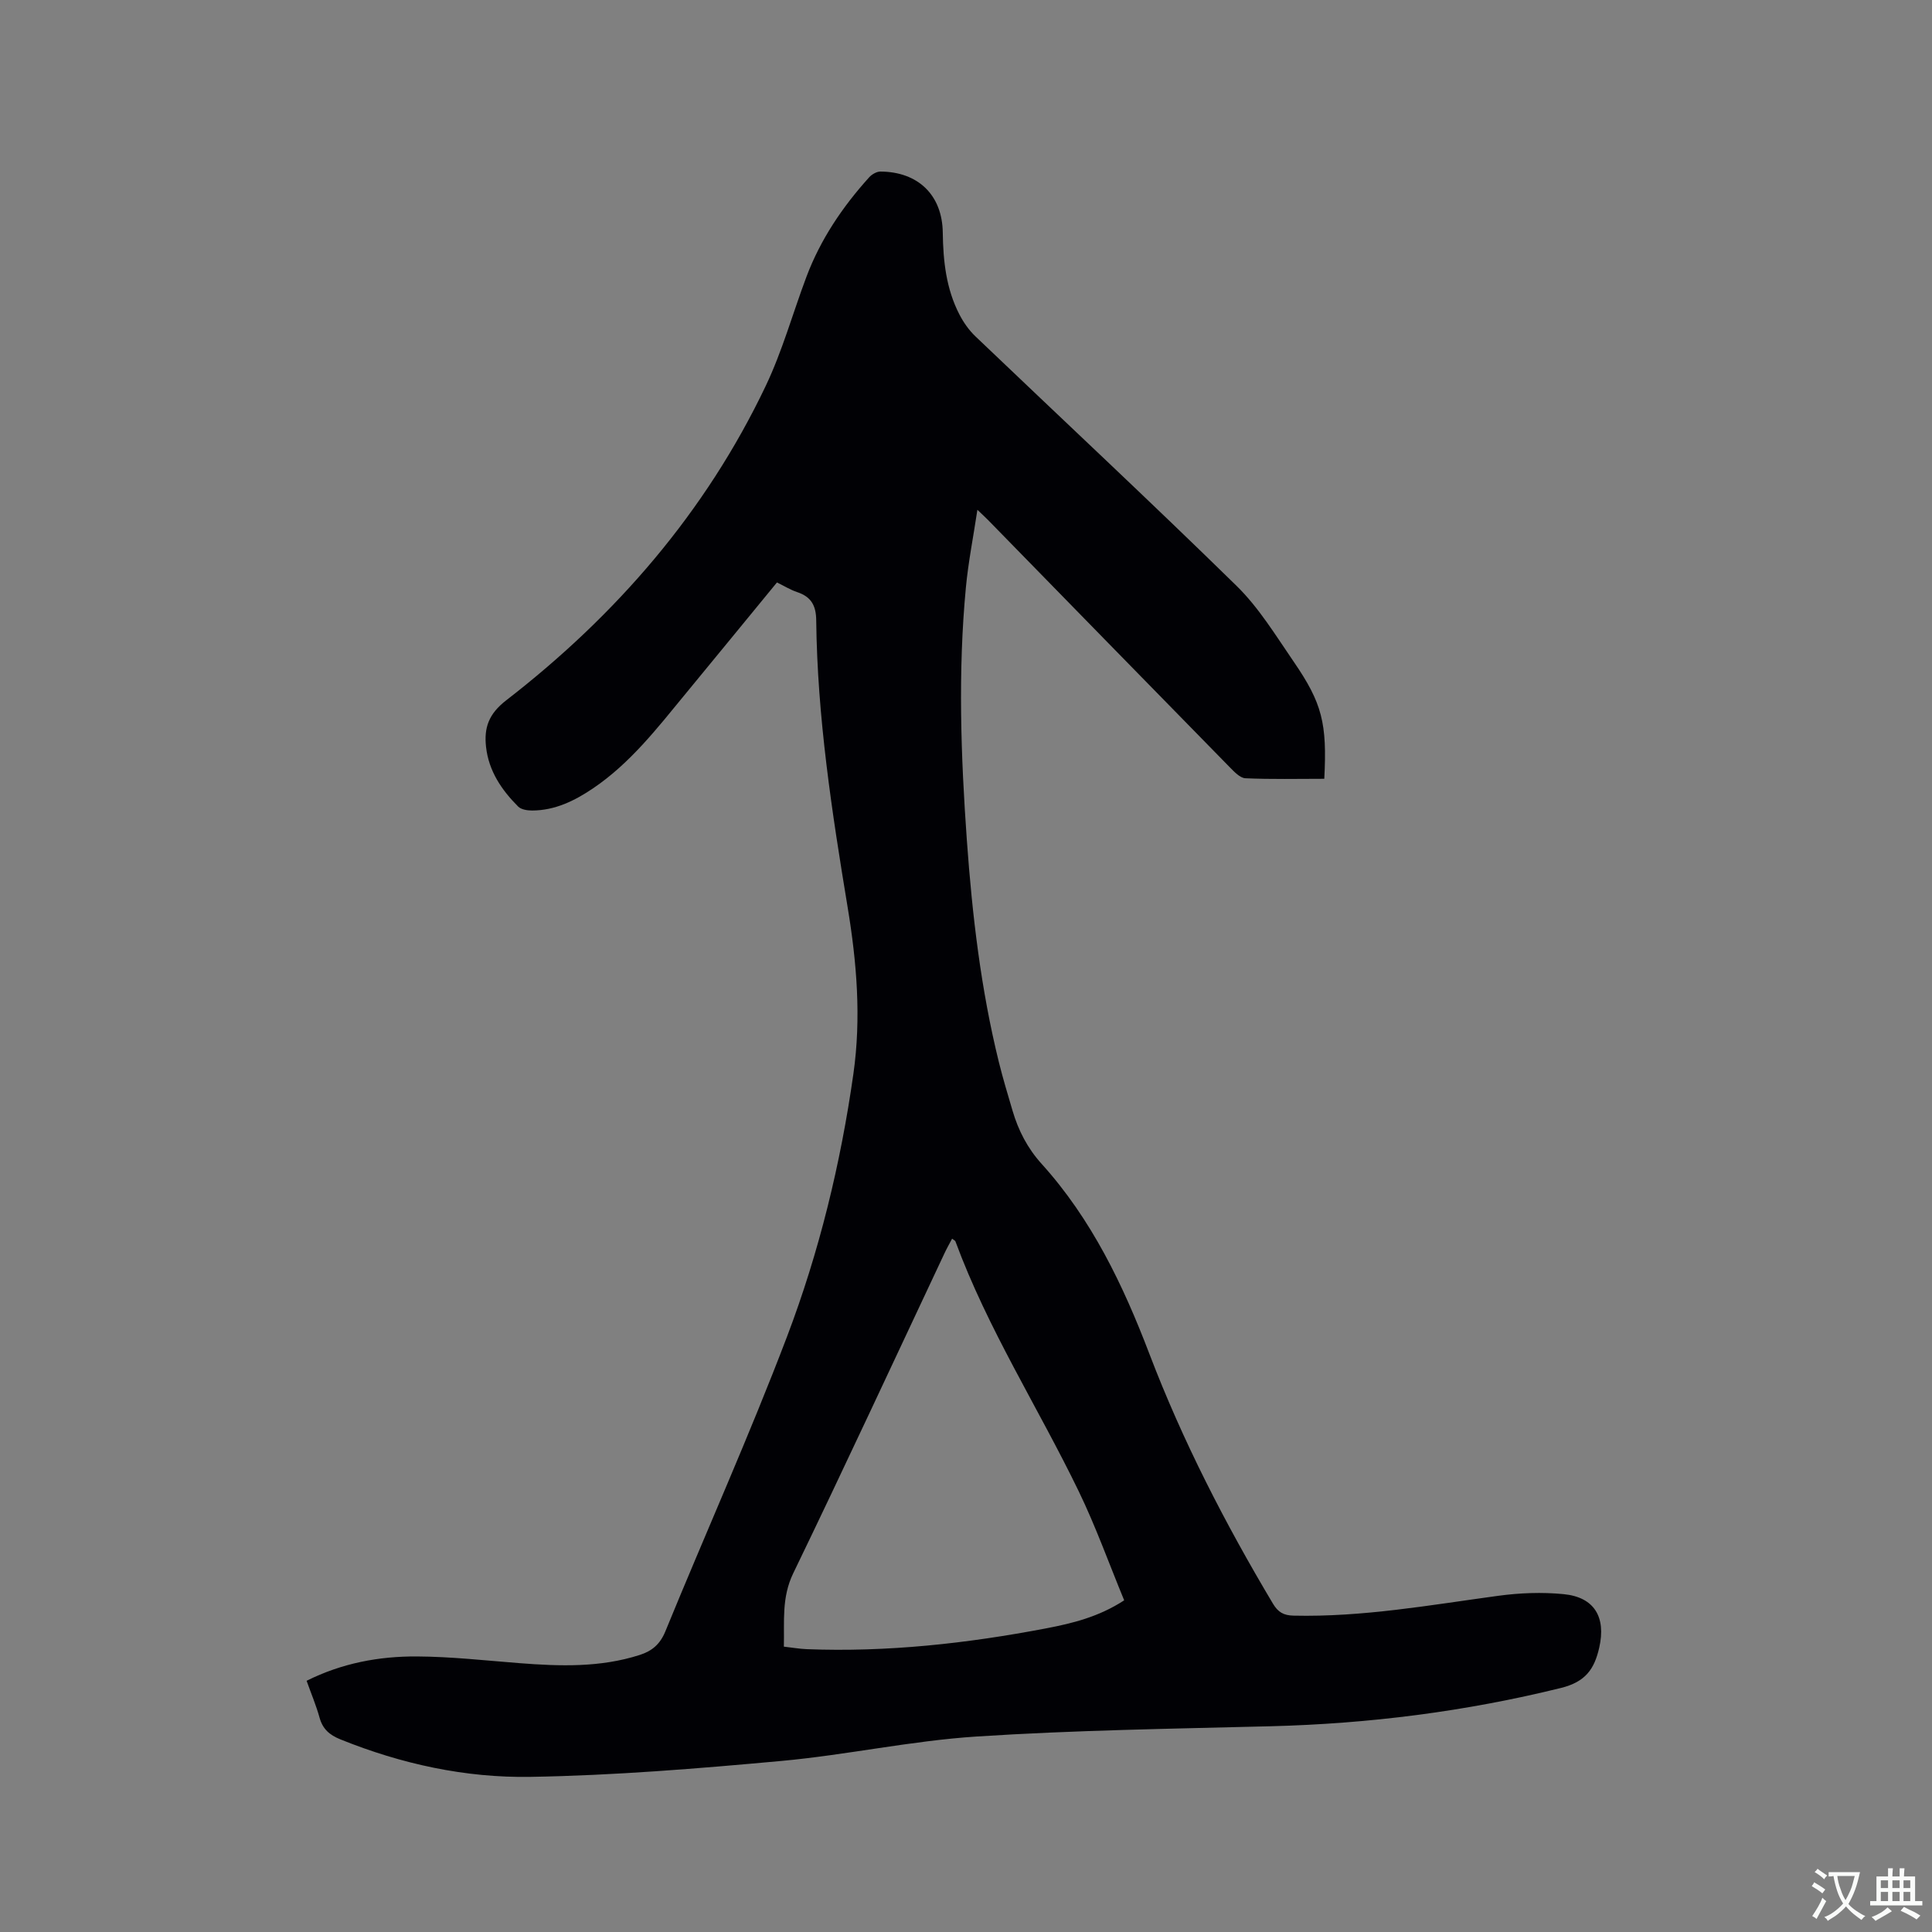 <svg enable-background="new 0 0 400 400" viewBox="0 0 400 400" xmlns="http://www.w3.org/2000/svg"><rect x="0" y="0" width="400" height="400" fill="#808080" stroke="none"/><path d="m274.18 161.24c-5.56 0-10.95.13-16.33-.11-1.12-.05-2.31-1.34-3.24-2.28-16.7-17.04-33.37-34.12-50.04-51.18-.51-.52-1.04-1-2.21-2.12-.87 5.75-1.89 10.87-2.38 16.04-1.66 17.47-1.05 34.95.2 52.42 1.11 15.45 2.9 30.8 6.62 45.87.84 3.39 1.85 6.74 2.84 10.09 1.21 4.1 3.09 7.76 6.03 11.01 10.33 11.43 16.87 25.09 22.29 39.3 6.89 18.07 15.7 35.16 25.59 51.74 1.06 1.77 2.2 2.43 4.25 2.48 14.29.33 28.28-2.19 42.35-4.1 4.47-.61 9.1-.79 13.58-.35 6.38.62 8.8 4.77 7.38 11.05-1 4.44-2.83 7.11-7.92 8.37-19.76 4.88-39.74 7.41-60.04 7.93-20.34.52-40.7.81-60.99 2.13-13.5.88-26.85 3.81-40.34 5.05-17.29 1.58-34.63 3.01-51.97 3.3-13.48.23-26.72-2.65-39.37-7.76-2.29-.93-3.66-2.14-4.32-4.5-.7-2.52-1.73-4.96-2.68-7.63 7.32-3.66 15.01-5.09 22.86-5.04 7.08.04 14.16.84 21.23 1.39 8.38.65 16.73.92 24.88-1.7 2.52-.81 4.2-2.19 5.3-4.87 8.34-20.38 17.38-40.48 25.2-61.05 6.66-17.53 11.1-35.79 13.74-54.42 1.64-11.57.7-23.03-1.2-34.49-3.25-19.66-6.28-39.37-6.5-59.36-.03-3.14-1.08-4.91-3.97-5.87-1.38-.46-2.65-1.26-4.16-1.99-6.37 7.76-12.67 15.46-18.99 23.13-5.79 7.04-11.39 14.29-19.06 19.48-3.81 2.58-7.9 4.6-12.65 4.61-.98 0-2.26-.2-2.88-.82-3.43-3.43-6.1-7.37-6.65-12.35-.44-3.96.53-6.83 4.18-9.65 22.77-17.62 41.28-38.96 53.73-65.1 3.44-7.23 5.6-15.07 8.43-22.6 2.91-7.74 7.47-14.48 12.98-20.58.55-.61 1.54-1.19 2.32-1.19 7.79.03 12.82 4.85 12.92 12.63.08 5.9.7 11.64 3.44 16.95.85 1.65 1.99 3.27 3.33 4.55 18.02 17.21 36.25 34.21 54.05 51.64 4.62 4.52 8.1 10.26 11.8 15.65 5.97 8.68 6.96 12.85 6.37 24.3zm-77.06 95.22c-.54 1.03-1.1 2-1.57 3.01-10.41 22.1-20.68 44.27-31.32 66.26-2.44 5.04-1.81 9.96-1.94 15.19 1.78.2 3.24.46 4.71.52 16.7.65 33.19-1.18 49.56-4.3 5.49-1.05 10.92-2.38 16.19-5.81-3.14-7.6-5.88-15.28-9.41-22.57-8.38-17.31-18.84-33.6-25.53-51.75-.06-.16-.3-.25-.69-.55z" fill="#010105"/><g fill="#fafbfa"><path d="m377.9 391.2c-.2.3-.4.5-.6.8-.7-.6-1.4-1-2.2-1.5.2-.3.4-.5.5-.8.6.4 1.4.8 2.3 1.5zm-1.8 6.1c-.2-.2-.5-.4-.9-.6.4-.6.8-1.2 1.2-1.9s.7-1.3.9-1.9c.3.3.5.5.8.7-.7 1.3-1.4 2.6-2 3.7zm2.2-9c-.3.3-.5.5-.6.8-.6-.6-1.3-1.1-2-1.5.3-.3.5-.5.6-.7.6.5 1.3.9 2 1.4zm.3.2v-.9h2 4.5c-.3 1.3-.6 2.5-1 3.6s-.9 2.1-1.4 3c.4.5 1 1 1.6 1.4s1.2.8 1.9 1.1c-.3.2-.5.4-.8.8-.4-.3-1-.7-1.6-1.2s-1.2-1.1-1.6-1.6c-.5.6-1.1 1.1-1.7 1.6s-1.4.9-2.1 1.4c-.1-.3-.3-.5-.7-.8.6-.2 1.2-.5 1.9-1s1.4-1.1 2-1.8c-.5-.8-.9-1.6-1.2-2.5s-.6-2-.8-3.2c-.4.1-.7.1-1 .1zm2.5 2.7c.3 1 .7 1.7 1 2.2.3-.5.6-1.1 1-2s.6-1.9.9-3h-3.2-.4c.1.9.3 1.8.7 2.8z"/><path d="m396.5 388.5v1.5 3.6h1.5v.9c-.4 0-1 0-1.7 0h-7.9c-.5 0-.9 0-1.2 0v-.9h1.3v-3.5c0-.7 0-1.2 0-1.6h2.4c0-.8 0-1.4 0-1.7h1c0 .3-.1.8-.1 1.7h1.5c0-.8 0-1.4 0-1.7h1c0 .3-.1.9-.1 1.7zm-8.2 9.2c-.2-.3-.5-.5-.8-.8.8-.3 1.4-.6 1.9-.9s1-.7 1.4-1.1c.3.3.6.5.9.8-1.6 1-2.8 1.6-3.4 2zm2.6-6.8v-1.6h-1.5v1.6zm0 2.7v-1.9h-1.5v1.9zm2.4-2.7v-1.6h-1.5v1.6zm0 2.7v-1.9h-1.5v1.9zm.2 2 .7-.8c.4.2.9.5 1.6.8s1.3.7 1.8 1c-.3.3-.5.5-.8.8-.4-.3-1.5-1-3.3-1.8zm2-4.7v-1.6h-1.4v1.6zm0 2.7v-1.9h-1.4v1.9z"/></g></svg>
